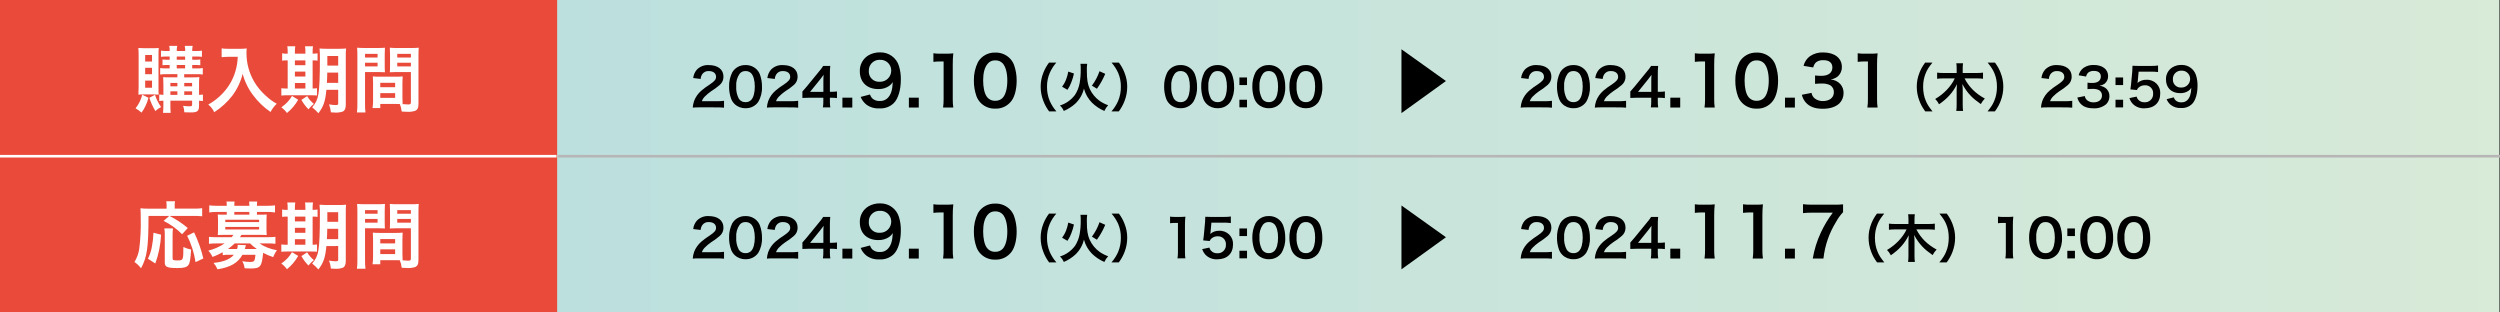 <svg viewBox="0 0 960.25 120" xmlns="http://www.w3.org/2000/svg" xmlns:xlink="http://www.w3.org/1999/xlink"><rect x="0" y="0" width="960.25" height="120" fill="#333333" stroke="none"/><linearGradient id="a" gradientTransform="matrix(960 0 0 120 -201390 -628)" gradientUnits="userSpaceOnUse" x1="210.004" x2="210.782" y1="5.733" y2="5.733"><stop offset="0" stop-color="#bce0de"/><stop offset="1" stop-color="#d8ead8"/></linearGradient><path d="m0 0h960v120h-960z" fill="url(#a)"/><path d="m0 0h214v60h-214z" fill="#e94a3a"/><path d="m0 60h214v60h-214z" fill="#e94a3a"/><path d="m68.136 28.484v1.232h-2.828c-1.26 0-1.932-.028-2.632-.084.056.812.084 1.428.084 2.576v4.228c-.536-.011-1.07-.058-1.6-.14v2.52c.526-.106 1.063-.153 1.6-.14v1.232c.026 1.15-.021 2.3-.14 3.444h2.94c-.098-1.145-.135-2.295-.112-3.444v-1.232h8.344v1.512c0 .532-.224.644-1.148.644-.778-.012-1.555-.078-2.324-.2.298.799.46 1.643.48 2.496 1.064.056 1.708.056 2.52.056 2.52 0 3.136-.5 3.136-2.6v-1.9c.497 0 .993.037 1.484.112v-2.496c-.49.088-.986.135-1.484.14v-4.48c-.004-.785.034-1.57.112-2.352-.864.087-1.732.124-2.6.112h-3.22v-1.232h4.872c.759-.026 1.518.021 2.268.14v-2.492c-.74.124-1.491.17-2.24.14h-1.82v-1.316h1.148c.655-.013 1.311.024 1.96.112v-2.24c-.629.089-1.265.126-1.9.112h-1.2v-1.232h1.708c.674-.01 1.347.027 2.016.112v-2.38c-.675.118-1.36.165-2.044.14h-1.68c-.015-.657.041-1.315.168-1.96h-3.052c.162.64.219 1.302.168 1.96h-3.22c-.042-.658.015-1.319.168-1.96h-3.068c.153.641.21 1.302.168 1.96h-1.176c-.721.022-1.443-.025-2.156-.14v2.38c.687-.086 1.38-.124 2.072-.112h1.26v1.232h-.784c-.655.015-1.311-.022-1.96-.112v2.24c.649-.089 1.305-.126 1.96-.112h.784v1.316h-1.344c-.769.021-1.539-.025-2.3-.14v2.492c.761-.113 1.531-.159 2.3-.14zm0 7.952h-2.688v-1.344h2.688zm2.632 0v-1.344h3.024v1.344zm-2.632-3.276h-2.688v-1.316h2.688zm2.632 0v-1.316h3.024v1.316zm-2.884-11.452h3.22v1.232h-3.22zm0 3.248h3.22v1.316h-3.22zm-8.848 11.312c.645-.007 1.29.021 1.932.084-.092-.874-.12-1.754-.084-2.632v-12.768c-.015-.841.013-1.682.084-2.52-.735.066-1.474.094-2.212.084h-3.3c-1.036 0-1.68-.028-2.324-.084.085.931.122 1.865.112 2.8v12.152c0 1.008-.028 2.156-.084 2.968.66-.066 1.324-.095 1.988-.084zm-3.276-15.148h2.632v2.52h-2.632zm0 4.928h2.632v2.464h-2.632zm0 4.9h2.632v2.744h-2.632zm-1.12 5.432c-.473 1.91-1.351 3.696-2.576 5.236.833.451 1.606 1.007 2.3 1.652 1.237-1.72 2.14-3.658 2.66-5.712zm2.716 1.176c.587 1.779 1.367 3.489 2.324 5.1.657-.622 1.402-1.142 2.212-1.544-1.031-1.422-1.825-3.001-2.352-4.676zm33.964-15.736c-.062 1.917-.372 3.819-.924 5.656-.928 3.098-2.567 5.937-4.788 8.288-1.625 1.761-3.526 3.245-5.628 4.396.992.781 1.781 1.789 2.3 2.94 2.653-1.703 5-3.843 6.94-6.328 1.887-2.522 3.247-5.398 4-8.456.319 1.377.798 2.711 1.428 3.976.663 1.47 1.491 2.86 2.468 4.144 1.88 2.56 4.179 4.785 6.8 6.58.612-1.181 1.418-2.25 2.384-3.164-1.505-.826-2.898-1.843-4.144-3.024-1.763-1.549-3.274-3.363-4.48-5.376-1.979-3.359-3.015-7.189-3-11.088-.011-.589.017-1.179.084-1.764-.844.118-1.696.165-2.548.14h-4.452c-.88.021-1.76-.025-2.632-.14v3.36c1.092-.084 1.932-.14 2.688-.14zm38.58 12.68v5.24c0 .5-.2.616-1.064.616-.828-.014-1.654-.108-2.464-.28.377.99.622 2.026.728 3.08 1.372.084 1.428.084 1.764.084.94.046 1.881-.087 2.772-.392.784-.336 1.176-1.2 1.176-2.576v-18.564c-.022-1.028.015-2.056.112-3.08-1.005.094-2.015.131-3.024.112h-4.06c-1.037.016-2.075-.022-3.108-.112.124 1.209.171 2.425.14 3.64 0 7.2-.168 11.34-.56 13.748-.245 1.942-1.085 3.762-2.404 5.208.86.682 1.657 1.442 2.38 2.268 1.96-2.52 2.66-4.564 3.08-8.988zm0-6.608v3.948h-4.34c.084-1.26.112-2.3.14-3.948zm0-2.688h-4.168v-3.7h4.168zm-19.4-4.588c-.712.037-1.427-.01-2.128-.14v2.824c.705-.099 1.417-.135 2.128-.108v10.808h-.364c-.693.02-1.386-.017-2.072-.112v2.828c.714-.099 1.435-.138 2.156-.116h9.18c.785-.013 1.57.016 2.352.084v-2.8c-.555.082-1.115.12-1.676.116v-10.808c.635-.023 1.272.015 1.9.112v-2.828c-.629.095-1.264.141-1.9.14v-.476c-.022-.796.025-1.592.14-2.38h-3.052c.118.788.165 1.584.14 2.38v.476h-4.032v-.476c-.02-.796.027-1.592.14-2.38h-3.052c.113.788.16 1.584.14 2.38zm2.772 13.384v-2.128h4.028v2.128zm0-4.592v-1.9h4.028v1.9zm0-4.368v-1.848h4.028v1.848zm-1.12 11.816c-1.003 1.749-2.404 3.237-4.088 4.344.824.626 1.55 1.37 2.156 2.208 1.746-1.413 3.209-3.143 4.312-5.1zm3.612 1.512c.728 1.327 1.643 2.544 2.716 3.612.599-.786 1.306-1.483 2.1-2.072-1.048-.827-1.93-1.845-2.6-3zm38.808-6.5c0-1.092.028-1.792.084-2.52-.864.087-1.732.125-2.6.112h-6.248c-.868.012-1.736-.025-2.6-.112.056.756.084 1.54.084 2.52v6.832c.001.937-.065 1.873-.2 2.8h2.968v-1.564h5.94c.224 0 .756 0 1.568.028.377.922.622 1.893.728 2.884 1.428.084 1.54.084 1.932.084 1.065.088 2.137-.024 3.16-.332 1.008-.42 1.344-1.148 1.344-2.828v-18.34c0-1.4.028-2.1.112-3.108-.958.093-1.921.13-2.884.112h-5.376c-.953.02-1.907-.018-2.856-.112.056.868.084 1.652.084 2.6v4.284c0 1.2-.028 1.736-.084 2.548.7-.056 1.6-.084 2.576-.084h5.516v11.7c0 .56-.252.756-1.036.756-.5 0-1.512-.084-2.128-.14-.056-.728-.084-1.372-.084-2.436zm-1.988-11.168h5.236v1.4h-5.236zm0 3.388h5.236v1.428h-5.236zm-6.524 7.728h5.712v1.684h-5.712zm0 3.948h5.712v1.82h-5.712zm-5.852-8.092h5.068c.98 0 1.848.028 2.576.084-.056-.616-.084-1.26-.084-2.548v-4.284c0-1.092.028-1.708.084-2.6-.948.093-1.9.129-2.852.108h-4.96c-.963.017-1.926-.02-2.884-.112.09 1.043.128 2.089.112 3.136v18.284c.025 1.16-.032 2.32-.168 3.472h3.276c-.138-1.143-.194-2.293-.168-3.444zm0-6.972h4.816v1.4h-4.816zm0 3.388h4.816v1.428h-4.816z" fill="#fff"/><path d="m65 82.94-2.156 1.9c2.635 1.308 5.037 3.039 7.112 5.124l2.156-2.38c-2.142-1.82-4.492-3.38-7-4.648h9.268c1.094-.02 2.188.027 3.276.14v-3.108c-1.095.132-2.197.188-3.3.168h-7.256v-1.2c-.024-.545.023-1.091.14-1.624h-3.388c.106.526.153 1.063.14 1.6v1.232h-7.14c-.973.015-1.945-.033-2.912-.144.084.952.112 1.9.112 3.92.103 3.957-.094 7.916-.588 11.844-.288 1.726-.906 3.38-1.82 4.872.965.66 1.817 1.473 2.52 2.408 2.352-4.368 2.856-7.924 2.884-20.1zm-5.348 18.26c1.305-3.55 2.051-7.281 2.212-11.06l-2.912-.756c-.065 1.813-.27 3.619-.616 5.4-.282 1.595-.791 3.141-1.512 4.592zm3.472-13.468c.147.858.203 1.73.168 2.6v10.528c0 1.68.98 2.1 4.872 2.1 2.38 0 3.528-.308 4.144-1.092s.868-2.184 1.092-6.02c-1.027-.198-2.025-.528-2.968-.98 0 5.04-.028 5.152-2.24 5.152-1.68 0-1.9-.112-1.9-.868v-8.792c-.011-.879.036-1.759.14-2.632zm14.976 11.532c-.826-3.457-2.017-6.818-3.552-10.024l-2.66 1.316c1.604 3.186 2.691 6.608 3.22 10.136zm7.452-1.264c.806-.117 1.621-.164 2.436-.14h1.848c-1.536 1.768-4.036 2.748-7.812 3.112.62.745 1.129 1.574 1.512 2.464 4.928-.756 7.924-2.492 9.576-5.572h5.012c-.252 2.576-.424 2.744-2.268 2.744-.939-.016-1.876-.11-2.8-.28.482.835.788 1.759.9 2.716 1.092.056 1.624.084 2.156.084 3.948 0 4.424-.588 4.956-6.02 1.235.663 2.527 1.216 3.86 1.652.358-.945.838-1.839 1.428-2.66-1.256-.199-2.487-.537-3.668-1.008-1.064-.404-2.072-.942-3-1.6h3.024c1.029-.021 2.058.026 3.08.14v-2.66c-.924.084-1.792.14-3.164.14h-10.468c.215-.287.412-.588.588-.9h7.452c.924 0 1.6.028 2.24.056-.06-.642-.088-1.287-.084-1.932v-4c0-.784.028-1.344.084-1.96-.735.071-1.474.099-2.212.084h-1.54v-1.06h3.864c1.03-.011 2.06.055 3.08.2v-2.72c-1.05.119-2.107.176-3.164.168h-3.78v-.14c-.012-.505.026-1.01.112-1.508h-3.108c.061.502.089 1.007.084 1.512v.14h-5.776v-.14c-.013-.506.024-1.013.112-1.512h-3.132c.086.499.123 1.006.112 1.512v.14h-3.584c-1.048.008-2.095-.048-3.136-.168v2.716c1.02-.145 2.05-.211 3.08-.2h3.64v1.064h-1.232c-.738.015-1.477-.013-2.212-.084.056.644.084 1.232.084 1.96v4c0 .728-.028 1.288-.084 1.932.644-.028 1.288-.056 2.212-.056h3.78c-.195.328-.43.63-.7.9h-5.516c-1.056.006-2.112-.04-3.164-.14v2.66c1.024-.1 2.052-.147 3.08-.14h2.94c-1.916 1.277-4.038 2.215-6.272 2.772.67.717 1.218 1.538 1.624 2.432 1.35-.51 2.66-1.118 3.92-1.82v1.12zm10.5-4.508c.792.804 1.663 1.526 2.6 2.156h-4.62c.224-.868.392-1.372.42-1.484l-3.136-.112c.017.544-.068 1.087-.252 1.6h-3.524c.925-.645 1.795-1.366 2.6-2.156zm-.28-11.032h-5.772v-1.06h5.768zm-9.24 1.932h12.992v.9h-12.992zm0 2.772h12.992v.98h-12.992zm43.368 7.336v5.24c0 .5-.2.616-1.064.616-.828-.014-1.654-.108-2.464-.28.377.99.622 2.026.728 3.08 1.372.084 1.428.084 1.764.084.94.046 1.881-.087 2.772-.392.784-.336 1.176-1.2 1.176-2.576v-18.564c-.022-1.028.015-2.056.112-3.08-1.005.094-2.015.131-3.024.112h-4.06c-1.037.016-2.075-.022-3.108-.112.124 1.209.171 2.425.14 3.64 0 7.2-.168 11.34-.56 13.748-.245 1.942-1.085 3.762-2.404 5.208.86.682 1.657 1.442 2.38 2.268 1.96-2.52 2.66-4.564 3.08-8.988zm0-6.608v3.948h-4.34c.084-1.26.112-2.3.14-3.948zm0-2.688h-4.168v-3.7h4.168zm-19.4-4.588c-.712.037-1.427-.01-2.128-.14v2.824c.705-.099 1.417-.135 2.128-.108v10.808h-.364c-.693.02-1.386-.017-2.072-.112v2.828c.714-.099 1.435-.138 2.156-.116h9.18c.785-.013 1.57.016 2.352.084v-2.8c-.555.082-1.115.12-1.676.116v-10.808c.635-.023 1.272.015 1.9.112v-2.828c-.629.095-1.264.141-1.9.14v-.476c-.022-.796.025-1.592.14-2.38h-3.052c.118.788.165 1.584.14 2.38v.476h-4.032v-.476c-.02-.796.027-1.592.14-2.38h-3.052c.113.788.16 1.584.14 2.38zm2.772 13.384v-2.128h4.028v2.128zm0-4.592v-1.9h4.028v1.9zm0-4.368v-1.848h4.028v1.848zm-1.12 11.816c-1.003 1.749-2.404 3.237-4.088 4.344.824.626 1.55 1.37 2.156 2.208 1.746-1.413 3.209-3.143 4.312-5.1zm3.612 1.512c.728 1.327 1.643 2.544 2.716 3.612.599-.786 1.306-1.483 2.1-2.072-1.048-.827-1.93-1.845-2.6-3zm38.808-6.5c0-1.092.028-1.792.084-2.52-.864.087-1.732.125-2.6.112h-6.248c-.868.012-1.736-.025-2.6-.112.056.756.084 1.54.084 2.52v6.832c.001.937-.065 1.873-.2 2.8h2.968v-1.564h5.94c.224 0 .756 0 1.568.028.377.922.622 1.893.728 2.884 1.428.084 1.54.084 1.932.084 1.065.088 2.137-.024 3.16-.332 1.008-.42 1.344-1.148 1.344-2.828v-18.34c0-1.4.028-2.1.112-3.108-.958.093-1.921.13-2.884.112h-5.376c-.953.02-1.907-.018-2.856-.112.056.868.084 1.652.084 2.6v4.284c0 1.2-.028 1.736-.084 2.548.7-.056 1.6-.084 2.576-.084h5.516v11.7c0 .56-.252.756-1.036.756-.5 0-1.512-.084-2.128-.14-.056-.728-.084-1.372-.084-2.436zm-1.988-11.168h5.236v1.4h-5.236zm0 3.388h5.236v1.428h-5.236zm-6.524 7.728h5.712v1.684h-5.712zm0 3.948h5.712v1.82h-5.712zm-5.852-8.092h5.068c.98 0 1.848.028 2.576.084-.056-.616-.084-1.26-.084-2.548v-4.284c0-1.092.028-1.708.084-2.6-.948.093-1.9.129-2.852.108h-4.96c-.963.017-1.926-.02-2.884-.112.09 1.043.128 2.089.112 3.136v18.284c.025 1.16-.032 2.32-.168 3.472h3.276c-.138-1.143-.194-2.293-.168-3.444zm0-6.972h4.816v1.4h-4.816zm0 3.388h4.816v1.428h-4.816z" fill="#fff"/><path d="m593.08 99.24c1.28 0 2.08.04 3.02.12v-2.64c-.968.121-1.944.175-2.92.16h-5.6c.241-.678.631-1.293 1.14-1.8.732-.736 1.529-1.405 2.38-2 1.186-.725 2.31-1.548 3.36-2.46.933-.797 1.454-1.974 1.42-3.2 0-2.74-2.16-4.42-5.66-4.42-1.715-.113-3.391.539-4.58 1.78-.766.907-1.247 2.02-1.38 3.2l2.86.34c.044-.657.257-1.291.62-1.84.579-.815 1.544-1.263 2.54-1.18 1.7 0 2.76.84 2.76 2.2 0 1.02-.56 1.68-2.4 2.94-1.158.724-2.262 1.533-3.3 2.42-1.221 1.062-2.162 2.408-2.74 3.92-.282.828-.457 1.688-.52 2.56.857-.094 1.719-.127 2.58-.1zm11.26.32c1.914.084 3.742-.803 4.86-2.36 1.069-1.783 1.584-3.844 1.48-5.92.015-1.58-.249-3.151-.78-4.64-.288-.761-.738-1.451-1.32-2.02-1.13-1.088-2.652-1.672-4.22-1.62-2.081-.077-4.037.99-5.1 2.78-.852 1.72-1.271 3.622-1.22 5.54-.011 1.567.253 3.124.78 4.6.288.761.738 1.451 1.32 2.02 1.122 1.087 2.638 1.672 4.2 1.62zm.02-2.32c-1.022.043-1.992-.45-2.56-1.3-.771-1.463-1.124-3.11-1.02-4.76-.136-1.724.33-3.442 1.32-4.86.538-.682 1.372-1.062 2.24-1.02.812-.039 1.604.266 2.18.84.9.98 1.4 2.8 1.4 5.12 0 2.34-.5 4.2-1.4 5.14-.572.567-1.355.872-2.16.84zm17.2 2c1.28 0 2.08.04 3.02.12v-2.64c-.968.121-1.944.175-2.92.16h-5.6c.241-.678.631-1.293 1.14-1.8.732-.736 1.529-1.405 2.38-2 1.186-.725 2.31-1.548 3.36-2.46.933-.797 1.454-1.974 1.42-3.2 0-2.74-2.16-4.42-5.66-4.42-1.715-.113-3.391.539-4.58 1.78-.766.907-1.247 2.02-1.38 3.2l2.86.34c.044-.657.257-1.291.62-1.84.579-.815 1.544-1.263 2.54-1.18 1.7 0 2.76.84 2.76 2.2 0 1.02-.56 1.68-2.4 2.94-1.158.724-2.262 1.533-3.3 2.42-1.221 1.062-2.162 2.408-2.74 3.92-.282.828-.457 1.688-.52 2.56.857-.094 1.719-.127 2.58-.1zm17.92-6.12c-.669.098-1.344.145-2.02.14h-.7v-6.56c-.021-1.128.026-2.257.14-3.38h-2.7c-.499.772-1.054 1.508-1.66 2.2l-4.74 5.8c-.7.84-.92 1.1-1.6 1.84v2.46c.68-.06 1.32-.08 2.5-.08h5.54v1.38c.017.777-.036 1.553-.16 2.32h2.84c-.123-.753-.177-1.517-.16-2.28v-1.42h.72c.669.003 1.337.05 2 .14zm-5.22.16h-5.1l3.84-4.76c.72-.88.96-1.2 1.36-1.78-.076.798-.109 1.599-.1 2.4zm11.108 6.032v-3.8h-3.8v3.8zm13.26 0c-.157-1.12-.226-2.25-.208-3.38v-13.156c-.009-1.433.06-2.865.208-4.29-.88.105-1.766.149-2.652.13h-2.392c-.87.026-1.74-.026-2.6-.156v3.3c.889-.104 1.783-.156 2.678-.156h1.248v14.328c.019 1.13-.052 2.261-.21 3.38zm18.512 0c-.157-1.12-.226-2.25-.208-3.38v-13.156c-.009-1.433.06-2.865.208-4.29-.88.105-1.766.149-2.652.13h-2.388c-.87.026-1.74-.026-2.6-.156v3.3c.889-.104 1.783-.156 2.678-.156h1.248v14.328c.019 1.13-.05 2.261-.208 3.38zm12.272 0v-3.8h-3.8v3.8zm18.512-20.826c-1.183.117-2.373.16-3.562.13h-8.268c-1.19.013-2.38-.048-3.562-.182v3.432c1.13-.139 2.268-.199 3.406-.182h8.034c-1.772 2.359-3.297 4.894-4.55 7.566-1.501 3.196-2.559 6.581-3.146 10.062h4.108c.537-4.992 2.19-9.799 4.836-14.066.733-1.361 1.64-2.619 2.7-3.744zm65.376 20.754c-.121-.861-.174-1.73-.16-2.6v-10.12c-.007-1.102.046-2.204.16-3.3-.677.081-1.358.115-2.04.1h-1.84c-.669.02-1.338-.02-2-.12v2.54c.684-.08 1.372-.12 2.06-.12h.96v11.02c.015.87-.039 1.739-.16 2.6zm12.38.32c1.914.084 3.742-.803 4.86-2.36 1.069-1.783 1.584-3.844 1.48-5.92.015-1.58-.249-3.151-.78-4.64-.288-.761-.738-1.451-1.32-2.02-1.13-1.088-2.652-1.672-4.22-1.62-2.081-.077-4.037.99-5.1 2.78-.852 1.72-1.271 3.622-1.22 5.54-.011 1.567.253 3.124.78 4.6.288.761.738 1.451 1.32 2.02 1.121 1.086 2.636 1.671 4.196 1.62zm.02-2.32c-1.022.043-1.992-.45-2.56-1.3-.771-1.463-1.124-3.11-1.02-4.76-.136-1.724.33-3.442 1.32-4.86.538-.682 1.372-1.062 2.24-1.02.812-.039 1.604.266 2.18.84.9.98 1.4 2.8 1.4 5.12 0 2.34-.5 4.2-1.4 5.14-.572.567-1.355.872-2.16.84zm8.36-9.48v2.92h2.92v-2.92zm0 8.56v2.92h2.92v-2.92zm11.256 3.24c1.914.084 3.742-.803 4.86-2.36 1.069-1.783 1.584-3.844 1.48-5.92.015-1.58-.249-3.151-.78-4.64-.288-.761-.738-1.451-1.32-2.02-1.13-1.088-2.652-1.672-4.22-1.62-2.081-.077-4.037.99-5.1 2.78-.852 1.72-1.271 3.622-1.22 5.54-.011 1.567.253 3.124.78 4.6.288.761.738 1.451 1.32 2.02 1.122 1.087 2.638 1.672 4.2 1.62zm.02-2.32c-1.022.043-1.992-.45-2.56-1.3-.771-1.463-1.124-3.11-1.02-4.76-.136-1.724.33-3.442 1.32-4.86.538-.682 1.372-1.062 2.24-1.02.812-.039 1.604.266 2.18.84.9.98 1.4 2.8 1.4 5.12 0 2.34-.5 4.2-1.4 5.14-.572.567-1.355.872-2.16.84zm14.22 2.32c1.914.084 3.742-.803 4.86-2.36 1.069-1.783 1.584-3.844 1.48-5.92.015-1.58-.249-3.151-.78-4.64-.288-.761-.738-1.451-1.32-2.02-1.13-1.088-2.652-1.672-4.22-1.62-2.081-.077-4.037.99-5.1 2.78-.852 1.72-1.271 3.622-1.22 5.54-.011 1.567.253 3.124.78 4.6.288.761.738 1.451 1.32 2.02 1.122 1.087 2.638 1.672 4.2 1.62zm.02-2.32c-1.022.043-1.992-.45-2.56-1.3-.769-1.463-1.121-3.11-1.016-4.76-.136-1.724.33-3.442 1.32-4.86.538-.682 1.372-1.062 2.24-1.02.812-.039 1.604.266 2.18.84.9.98 1.4 2.8 1.4 5.12 0 2.34-.5 4.2-1.4 5.14-.573.568-1.357.873-2.164.84zm-98.617 3.54c-1.12-1.601-1.62-2.48-2.181-3.94-.72-1.841-1.06-3.602-1.06-5.521 0-1.881.32-3.541 1.021-5.341.58-1.461 1.06-2.341 2.2-3.941h2.801c-1.4 1.761-1.98 2.661-2.541 3.981-.7 1.64-1.04 3.341-1.04 5.301 0 2.021.34 3.821 1.061 5.481.56 1.32 1.12 2.2 2.54 3.98zm15.119-12.663c1.721 3.321 4.181 5.781 7.782 7.742-.761.82-.94 1.061-1.541 2.12-1.8-1.26-2.881-2.16-3.86-3.181-1.341-1.4-2.241-2.681-3.241-4.541.101.9.141 1.641.141 2.261v5.602c0 .96.04 1.76.14 2.48h-2.601c.1-.761.14-1.521.14-2.501v-5.561c0-.501.04-1.4.101-2.181-1.5 3.08-3.641 5.48-6.861 7.701-.48-.9-.881-1.46-1.48-2.04 3.32-1.921 6.102-4.841 7.521-7.902h-4.381c-.9 0-1.641.04-2.4.141v-2.36c.76.1 1.44.14 2.4.14h5.101v-1.88c0-.78-.04-1.301-.14-1.86h2.601c-.1.56-.14 1.08-.14 1.84v1.9h5.381c1.021 0 1.761-.04 2.421-.14v2.36c-.74-.101-1.561-.141-2.421-.141h-4.661zm8.838 12.663c1.42-1.78 1.98-2.66 2.54-3.98.721-1.66 1.061-3.441 1.061-5.481 0-2-.32-3.661-1.021-5.301-.58-1.32-1.16-2.221-2.561-3.981h2.821c1.12 1.581 1.6 2.461 2.18 3.941.7 1.82 1.021 3.44 1.021 5.341 0 1.94-.34 3.681-1.04 5.521-.58 1.46-1.061 2.34-2.181 3.94z"/><path d="m275.08 99.24c1.28 0 2.08.04 3.02.12v-2.64c-.968.121-1.944.175-2.92.16h-5.6c.241-.678.631-1.293 1.14-1.8.732-.736 1.529-1.405 2.38-2 1.186-.725 2.31-1.548 3.36-2.46.933-.797 1.454-1.974 1.42-3.2 0-2.74-2.16-4.42-5.66-4.42-1.715-.113-3.391.539-4.58 1.78-.766.907-1.247 2.02-1.38 3.2l2.86.34c.044-.657.257-1.291.62-1.84.579-.815 1.544-1.263 2.54-1.18 1.7 0 2.76.84 2.76 2.2 0 1.02-.56 1.68-2.4 2.94-1.158.724-2.262 1.533-3.3 2.42-1.221 1.062-2.162 2.408-2.74 3.92-.282.828-.457 1.688-.52 2.56.857-.094 1.719-.127 2.58-.1zm11.26.32c1.914.084 3.742-.803 4.86-2.36 1.069-1.783 1.584-3.844 1.48-5.92.015-1.58-.249-3.151-.78-4.64-.288-.761-.738-1.451-1.32-2.02-1.13-1.088-2.652-1.672-4.22-1.62-2.081-.077-4.037.99-5.1 2.78-.852 1.72-1.271 3.622-1.22 5.54-.011 1.567.253 3.124.78 4.6.288.761.738 1.451 1.32 2.02 1.122 1.087 2.638 1.672 4.2 1.62zm.02-2.32c-1.022.043-1.992-.45-2.56-1.3-.771-1.463-1.124-3.11-1.02-4.76-.136-1.724.33-3.442 1.32-4.86.538-.682 1.372-1.062 2.24-1.02.812-.039 1.604.266 2.18.84.9.98 1.4 2.8 1.4 5.12 0 2.34-.5 4.2-1.4 5.14-.572.567-1.355.872-2.16.84zm17.2 2c1.28 0 2.08.04 3.02.12v-2.64c-.968.121-1.944.175-2.92.16h-5.6c.241-.678.631-1.293 1.14-1.8.732-.736 1.529-1.405 2.38-2 1.186-.725 2.31-1.548 3.36-2.46.933-.797 1.454-1.974 1.42-3.2 0-2.74-2.16-4.42-5.66-4.42-1.715-.113-3.391.539-4.58 1.78-.766.907-1.247 2.02-1.38 3.2l2.86.34c.044-.657.257-1.291.62-1.84.579-.815 1.544-1.263 2.54-1.18 1.7 0 2.76.84 2.76 2.2 0 1.02-.56 1.68-2.4 2.94-1.158.724-2.262 1.533-3.3 2.42-1.221 1.062-2.162 2.408-2.74 3.92-.282.828-.457 1.688-.52 2.56.857-.094 1.719-.127 2.58-.1zm17.92-6.12c-.669.098-1.344.145-2.02.14h-.7v-6.56c-.021-1.128.026-2.257.14-3.38h-2.7c-.499.772-1.054 1.508-1.66 2.2l-4.74 5.8c-.7.84-.92 1.1-1.6 1.84v2.46c.68-.06 1.32-.08 2.5-.08h5.54v1.38c.017.777-.036 1.553-.16 2.32h2.84c-.123-.753-.177-1.517-.16-2.28v-1.42h.72c.669.003 1.337.05 2 .14zm-5.22.16h-5.1l3.84-4.76c.72-.88.96-1.2 1.36-1.78-.076.798-.109 1.599-.1 2.4zm11.108 6.032v-3.8h-3.8v3.8zm3.2-4.082c.462 1.123 1.194 2.115 2.132 2.886 1.437 1.088 3.217 1.623 5.016 1.508 2.043.159 4.057-.559 5.538-1.976 1.716-1.664 2.756-5.1 2.756-9.022.045-1.823-.21-3.641-.754-5.382-.992-3.098-3.898-5.179-7.15-5.122-1.594-.053-3.171.343-4.55 1.144-2.127 1.288-3.389 3.626-3.3 6.11 0 4.186 2.756 6.838 7.072 6.838 1.496.056 2.97-.364 4.212-1.2.554-.397 1.023-.901 1.378-1.482-.13 3.068-.728 4.94-2.028 6.188-.79.748-1.854 1.136-2.94 1.07-1.102.083-2.188-.305-2.99-1.066-.358-.421-.631-.906-.806-1.43zm7.28-5.824c-2.14.144-3.991-1.473-4.136-3.613-.012-.182-.012-.365.002-.547-.106-2.248 1.63-4.157 3.878-4.263.12-.006.24-.006.36 0 2.259-.149 4.212 1.563 4.36 3.822.008.121.011.243.008.364-.011 2.355-1.93 4.255-4.285 4.243-.063 0-.126-.002-.189-.005h.002zm15.052 9.906v-3.8h-3.8v3.8zm13.26 0c-.157-1.12-.226-2.25-.208-3.38v-13.156c-.009-1.433.06-2.865.208-4.29-.88.105-1.766.149-2.652.13h-2.392c-.87.026-1.74-.026-2.6-.156v3.3c.889-.104 1.783-.156 2.678-.156h1.248v14.328c.019 1.13-.05 2.261-.208 3.38zm16.094.416c2.489.109 4.865-1.045 6.318-3.068 1.222-1.69 1.924-4.5 1.924-7.7.019-2.055-.324-4.097-1.014-6.032-.374-.99-.96-1.886-1.716-2.626-1.47-1.412-3.449-2.17-5.486-2.102-2.705-.1-5.248 1.286-6.63 3.614-1.107 2.235-1.652 4.707-1.586 7.2-.015 2.039.328 4.066 1.014 5.986.374.99.96 1.886 1.716 2.626 1.46 1.412 3.43 2.17 5.46 2.102zm.026-3.016c-1.328.056-2.59-.584-3.328-1.69-.832-1.2-1.326-3.458-1.326-6.188 0-2.834.572-4.966 1.716-6.318.7-.886 1.784-1.38 2.912-1.326 1.056-.051 2.085.345 2.834 1.092 1.17 1.274 1.82 3.64 1.82 6.656 0 3.042-.65 5.46-1.82 6.682-.744.738-1.761 1.133-2.808 1.092zm23.476 4.068c-1.047-1.188-1.903-2.53-2.54-3.98-.73-1.733-1.091-3.6-1.06-5.48-.025-1.82.33-3.625 1.04-5.3.64-1.448 1.496-2.79 2.54-3.98h-2.8c-.914 1.204-1.655 2.53-2.2 3.94-.682 1.697-1.028 3.511-1.02 5.34-.005 1.891.355 3.765 1.06 5.52.538 1.409 1.271 2.736 2.18 3.94zm4.244-8.28c.636-.915 1.147-1.91 1.52-2.96.42-1.07.748-2.174.98-3.3l-2.18-.74c-.172 1.025-.447 2.03-.82 3-.38 1.005-.905 1.948-1.56 2.8zm11.32-.42c1.283-1.777 2.357-3.697 3.2-5.72l-2.2-1c-.679 1.987-1.664 3.857-2.92 5.54zm-6.32-9.58c.091.696.124 1.398.1 2.1.032 1.762-.102 3.523-.4 5.26-.283 1.623-.889 3.174-1.78 4.56-1.445 1.952-3.478 3.39-5.8 4.1.641.584 1.146 1.3 1.48 2.1 1.604-.678 3.084-1.618 4.38-2.78 1.666-1.561 2.834-3.578 3.36-5.8.532 2.009 1.572 3.848 3.02 5.34 1.388 1.375 3.023 2.474 4.82 3.24.368-.805.861-1.548 1.46-2.2-1.126-.391-2.195-.929-3.18-1.6-1.689-1.189-3.035-2.804-3.9-4.68-.8-1.78-1.1-3.62-1.1-6.82-.047-.942-.007-1.886.12-2.82zm14.74 18.28c.901-1.209 1.634-2.534 2.18-3.94.691-1.758 1.044-3.631 1.04-5.52.008-1.829-.338-3.643-1.02-5.34-.537-1.41-1.271-2.736-2.18-3.94h-2.82c1.042 1.195 1.904 2.536 2.56 3.98.707 1.676 1.055 3.481 1.02 5.3.033 1.881-.328 3.747-1.06 5.48-.637 1.45-1.493 2.792-2.54 3.98zm25.56-1.54c-.121-.861-.174-1.73-.16-2.6v-10.12c-.007-1.102.046-2.204.16-3.3-.677.081-1.358.115-2.04.1h-1.84c-.669.02-1.338-.02-2-.12v2.54c.684-.08 1.372-.12 2.06-.12h.96v11.02c.015.87-.039 1.739-.16 2.6zm6.46-3.56c.258.809.688 1.552 1.26 2.18 1.193 1.215 2.857 1.85 4.556 1.74 3.72 0 6.02-2.18 6.02-5.7.084-1.398-.433-2.766-1.42-3.76-1.029-1.03-2.446-1.575-3.9-1.5-1.254-.044-2.477.392-3.42 1.22.06-.4.1-.68.12-.84l.32-3.5h4.704c.923-.013 1.845.04 2.76.16v-2.52c-.92.138-1.85.192-2.78.16h-4.92c-1.06 0-1.52-.02-2.12-.06-.02 1-.06 1.68-.08 2.04l-.46 4.96c-.04.56-.06.66-.26 2.08l2.5.24c.125-.344.331-.652.6-.9.675-.618 1.565-.948 2.48-.92 1.644-.093 3.052 1.165 3.145 2.809.008.137.006.274-.005.411.114 1.708-1.179 3.185-2.888 3.299-.131.009-.262.009-.392 0-.933.058-1.841-.319-2.46-1.02-.291-.333-.496-.731-.6-1.16l-2.76.58zm14.3-7.92v2.92h2.92v-2.92zm0 8.56v2.92h2.92v-2.92zm11.256 3.24c1.914.084 3.742-.803 4.86-2.36 1.069-1.783 1.584-3.844 1.48-5.92.015-1.58-.249-3.151-.78-4.64-.288-.761-.738-1.451-1.32-2.02-1.13-1.088-2.652-1.672-4.22-1.62-2.081-.077-4.037.99-5.1 2.78-.852 1.72-1.271 3.622-1.22 5.54-.011 1.567.253 3.124.78 4.6.288.761.738 1.451 1.32 2.02 1.122 1.087 2.638 1.672 4.2 1.62zm.02-2.32c-1.022.043-1.992-.45-2.56-1.3-.771-1.463-1.124-3.11-1.02-4.76-.136-1.724.33-3.442 1.32-4.86.538-.682 1.372-1.062 2.24-1.02.812-.039 1.604.266 2.18.84.9.98 1.4 2.8 1.4 5.12 0 2.34-.5 4.2-1.4 5.14-.572.567-1.355.872-2.16.84zm14.22 2.32c1.914.084 3.742-.803 4.86-2.36 1.069-1.783 1.584-3.844 1.48-5.92.015-1.58-.249-3.151-.78-4.64-.288-.761-.738-1.451-1.32-2.02-1.13-1.088-2.652-1.672-4.22-1.62-2.081-.077-4.037.99-5.1 2.78-.852 1.72-1.271 3.622-1.22 5.54-.011 1.567.253 3.124.78 4.6.288.761.738 1.451 1.32 2.02 1.122 1.087 2.638 1.672 4.2 1.62zm.02-2.32c-1.022.043-1.992-.45-2.56-1.3-.769-1.463-1.121-3.11-1.016-4.76-.136-1.724.33-3.442 1.32-4.86.538-.682 1.372-1.062 2.24-1.02.812-.039 1.604.266 2.18.84.9.98 1.4 2.8 1.4 5.12 0 2.34-.5 4.2-1.4 5.14-.573.568-1.357.873-2.164.84z"/><path d="m538.3 18.926v24.518l17.086-12.324z"/><path d="m538.3 78.926v24.518l17.086-12.324z"/><path d="m593.08 41.24c1.28 0 2.08.04 3.02.12v-2.64c-.968.121-1.944.175-2.92.16h-5.6c.241-.678.631-1.293 1.14-1.8.732-.736 1.529-1.405 2.38-2 1.186-.725 2.31-1.548 3.36-2.46.933-.797 1.454-1.974 1.42-3.2 0-2.74-2.16-4.42-5.66-4.42-1.715-.113-3.391.539-4.58 1.78-.766.907-1.247 2.02-1.38 3.2l2.86.34c.044-.657.257-1.291.62-1.84.579-.815 1.544-1.263 2.54-1.18 1.7 0 2.76.84 2.76 2.2 0 1.02-.56 1.68-2.4 2.94-1.158.724-2.262 1.533-3.3 2.42-1.221 1.062-2.162 2.408-2.74 3.92-.282.828-.457 1.688-.52 2.56.857-.094 1.719-.127 2.58-.1zm11.26.32c1.914.084 3.742-.803 4.86-2.36 1.069-1.783 1.584-3.844 1.48-5.92.015-1.58-.249-3.151-.78-4.64-.288-.761-.738-1.451-1.32-2.02-1.13-1.088-2.652-1.672-4.22-1.62-2.081-.077-4.037.99-5.1 2.78-.852 1.72-1.271 3.622-1.22 5.54-.011 1.567.253 3.124.78 4.6.288.761.738 1.451 1.32 2.02 1.122 1.087 2.638 1.672 4.2 1.62zm.02-2.32c-1.022.043-1.992-.45-2.56-1.3-.771-1.463-1.124-3.11-1.02-4.76-.136-1.724.33-3.442 1.32-4.86.538-.682 1.372-1.062 2.24-1.02.812-.039 1.604.266 2.18.84.9.98 1.4 2.8 1.4 5.12 0 2.34-.5 4.2-1.4 5.14-.572.567-1.355.872-2.16.84zm17.2 2c1.28 0 2.08.04 3.02.12v-2.64c-.968.121-1.944.175-2.92.16h-5.6c.241-.678.631-1.293 1.14-1.8.732-.736 1.529-1.405 2.38-2 1.186-.725 2.31-1.548 3.36-2.46.933-.797 1.454-1.974 1.42-3.2 0-2.74-2.16-4.42-5.66-4.42-1.715-.113-3.391.539-4.58 1.78-.766.907-1.247 2.02-1.38 3.2l2.86.34c.044-.657.257-1.291.62-1.84.579-.815 1.544-1.263 2.54-1.18 1.7 0 2.76.84 2.76 2.2 0 1.02-.56 1.68-2.4 2.94-1.158.724-2.262 1.533-3.3 2.42-1.221 1.062-2.162 2.408-2.74 3.92-.282.828-.457 1.688-.52 2.56.857-.094 1.719-.127 2.58-.1zm17.92-6.12c-.669.098-1.344.145-2.02.14h-.7v-6.56c-.021-1.128.026-2.257.14-3.38h-2.7c-.499.772-1.054 1.508-1.66 2.2l-4.74 5.8c-.7.84-.92 1.1-1.6 1.84v2.46c.68-.06 1.32-.08 2.5-.08h5.54v1.38c.017.777-.036 1.553-.16 2.32h2.84c-.123-.753-.177-1.517-.16-2.28v-1.42h.72c.669.003 1.337.05 2 .14zm-5.22.16h-5.1l3.84-4.76c.72-.88.96-1.2 1.36-1.78-.076.798-.109 1.599-.1 2.4zm11.108 6.032v-3.8h-3.8v3.8zm13.26 0c-.157-1.12-.226-2.25-.208-3.38v-13.156c-.009-1.433.06-2.865.208-4.29-.88.105-1.766.149-2.652.13h-2.392c-.87.026-1.74-.026-2.6-.156v3.3c.889-.104 1.783-.156 2.678-.156h1.248v14.328c.019 1.13-.052 2.261-.21 3.38zm16.094.416c2.489.109 4.865-1.045 6.318-3.068 1.222-1.69 1.924-4.5 1.924-7.7.019-2.055-.324-4.097-1.014-6.032-.374-.99-.96-1.886-1.716-2.626-1.47-1.412-3.449-2.17-5.486-2.102-2.705-.1-5.248 1.286-6.63 3.614-1.107 2.235-1.652 4.707-1.586 7.2-.015 2.039.328 4.066 1.014 5.986.374.99.96 1.886 1.716 2.626 1.46 1.412 3.43 2.17 5.46 2.102zm.026-3.016c-1.328.056-2.59-.584-3.328-1.69-.832-1.2-1.326-3.458-1.326-6.188 0-2.834.572-4.966 1.716-6.318.7-.886 1.784-1.38 2.912-1.326 1.056-.051 2.085.345 2.834 1.092 1.17 1.274 1.82 3.64 1.82 6.656 0 3.042-.65 5.46-1.82 6.682-.744.738-1.761 1.133-2.808 1.092zm14.664 2.6v-3.8h-3.8v3.8zm2.678-4.912c.245 1.073.744 2.072 1.456 2.912 1.482 1.688 3.562 2.468 6.604 2.468 2.782 0 4.966-.728 6.4-2.106.991-1.018 1.55-2.38 1.56-3.8.073-1.314-.376-2.603-1.248-3.588-.966-1.041-2.299-1.666-3.718-1.742.903-.154 1.763-.5 2.522-1.014 1.164-.923 1.828-2.337 1.794-3.822 0-3.38-2.808-5.564-7.15-5.564-1.809-.083-3.597.419-5.1 1.43-1.239.906-2.115 2.225-2.47 3.718l3.718.624c.152-.762.533-1.46 1.092-2 .822-.591 1.824-.876 2.834-.806 2.21 0 3.432 1.014 3.432 2.808 0 2-1.534 3.2-4.134 3.2-.843.016-1.685-.027-2.522-.13v3.224c.924-.102 1.853-.145 2.782-.13 1.031-.024 2.054.19 2.99.624.949.575 1.507 1.622 1.456 2.73 0 2.054-1.638 3.38-4.212 3.38-1.135.035-2.246-.324-3.146-1.016-.661-.532-1.097-1.293-1.222-2.132zm29.094 4.912c-.157-1.12-.226-2.25-.208-3.38v-13.156c-.009-1.433.06-2.865.208-4.29-.88.105-1.766.149-2.652.13h-2.392c-.87.026-1.74-.026-2.6-.156v3.3c.889-.104 1.783-.156 2.678-.156h1.248v14.328c.019 1.13-.05 2.261-.208 3.38zm71.744-.072c1.28 0 2.08.04 3.02.12v-2.64c-.968.121-1.944.175-2.92.16h-5.6c.241-.678.631-1.293 1.14-1.8.732-.736 1.529-1.405 2.38-2 1.186-.725 2.31-1.548 3.36-2.46.933-.797 1.454-1.974 1.42-3.2 0-2.74-2.16-4.42-5.66-4.42-1.715-.113-3.391.539-4.58 1.78-.766.907-1.247 2.02-1.38 3.2l2.86.34c.044-.657.257-1.291.62-1.84.579-.815 1.544-1.263 2.54-1.18 1.7 0 2.76.84 2.76 2.2 0 1.02-.56 1.68-2.4 2.94-1.158.724-2.262 1.533-3.3 2.42-1.221 1.062-2.162 2.408-2.74 3.92-.282.828-.457 1.688-.52 2.56.857-.094 1.719-.127 2.58-.1zm4.98-3.78c.188.826.572 1.594 1.12 2.24 1.14 1.3 2.74 1.9 5.08 1.9 1.788.119 3.552-.462 4.92-1.62.761-.782 1.191-1.828 1.2-2.92.056-1.011-.289-2.002-.96-2.76-.743-.801-1.769-1.282-2.86-1.34.695-.119 1.356-.384 1.94-.78.895-.71 1.406-1.798 1.38-2.94 0-2.6-2.16-4.28-5.5-4.28-1.391-.063-2.765.323-3.92 1.1-.953.697-1.627 1.711-1.9 2.86l2.86.48c.117-.587.41-1.124.84-1.54.632-.455 1.403-.674 2.18-.62 1.7 0 2.64.78 2.64 2.16 0 1.54-1.18 2.46-3.18 2.46-.648.013-1.297-.021-1.94-.1v2.48c.711-.078 1.425-.111 2.14-.1.793-.018 1.58.146 2.3.48.73.442 1.159 1.248 1.12 2.1 0 1.58-1.26 2.6-3.24 2.6-.873.027-1.728-.248-2.42-.78-.508-.409-.844-.995-.94-1.64zm14.66-7.7v2.92h2.92v-2.92zm0 8.56v2.92h2.92v-2.92zm5.34-.64c.258.809.688 1.552 1.26 2.18 1.194 1.216 2.859 1.852 4.56 1.74 3.72 0 6.02-2.18 6.02-5.7.084-1.398-.433-2.766-1.42-3.76-1.029-1.03-2.446-1.575-3.9-1.5-1.254-.044-2.477.392-3.42 1.22.06-.4.1-.68.12-.84l.32-3.5h4.7c.923-.013 1.845.04 2.76.16v-2.52c-.92.138-1.85.192-2.78.16h-4.92c-1.06 0-1.52-.02-2.12-.06-.02 1-.06 1.68-.08 2.04l-.46 4.96c-.04.56-.06.66-.26 2.08l2.5.24c.125-.344.331-.652.6-.9.675-.618 1.565-.948 2.48-.92 1.644-.093 3.052 1.165 3.145 2.809.008.137.006.274-.005.411.114 1.708-1.179 3.185-2.888 3.299-.131.009-.262.009-.392 0-.933.058-1.841-.319-2.46-1.02-.291-.333-.496-.731-.6-1.16l-2.76.58zm14.28.42c.355.864.919 1.627 1.64 2.22 1.106.837 2.476 1.249 3.86 1.16 1.572.122 3.121-.43 4.26-1.52 1.32-1.28 2.12-3.92 2.12-6.94.035-1.402-.161-2.801-.58-4.14-.763-2.383-2.998-3.984-5.5-3.94-1.226-.041-2.439.264-3.5.88-1.636.99-2.608 2.789-2.54 4.7 0 3.22 2.12 5.26 5.44 5.26 1.15.044 2.285-.278 3.24-.92.426-.305.787-.693 1.06-1.14-.1 2.36-.56 3.8-1.56 4.76-.608.574-1.426.871-2.26.82-.848.063-1.683-.234-2.3-.82-.275-.324-.486-.697-.62-1.1zm5.6-4.48c-1.646.111-3.07-1.133-3.181-2.779-.009-.14-.009-.281 0-.421-.082-1.729 1.254-3.198 2.984-3.279.092-.004.184-.005.276 0 1.741-.112 3.242 1.208 3.354 2.949.006.09.008.181.006.271-.009 1.811-1.485 3.273-3.296 3.264-.048 0-.096-.002-.144-.004zm-98.317 9.16c-1.12-1.601-1.62-2.48-2.181-3.94-.72-1.841-1.06-3.602-1.06-5.521 0-1.881.32-3.541 1.021-5.341.58-1.461 1.06-2.341 2.2-3.941h2.801c-1.4 1.761-1.98 2.661-2.541 3.981-.7 1.64-1.04 3.341-1.04 5.301 0 2.021.34 3.821 1.061 5.481.56 1.32 1.12 2.2 2.54 3.98zm15.119-12.663c1.721 3.321 4.181 5.781 7.782 7.742-.761.82-.94 1.061-1.541 2.12-1.8-1.26-2.881-2.16-3.86-3.181-1.341-1.4-2.241-2.681-3.241-4.541.101.9.141 1.641.141 2.261v5.602c0 .96.04 1.76.14 2.48h-2.601c.1-.761.14-1.521.14-2.501v-5.561c0-.501.04-1.4.101-2.181-1.5 3.08-3.641 5.48-6.861 7.701-.48-.9-.881-1.46-1.48-2.04 3.32-1.921 6.102-4.841 7.521-7.902h-4.381c-.9 0-1.641.04-2.4.141v-2.36c.76.1 1.44.14 2.4.14h5.101v-1.88c0-.78-.04-1.301-.14-1.86h2.601c-.1.56-.14 1.08-.14 1.84v1.9h5.381c1.021 0 1.761-.04 2.421-.14v2.36c-.74-.101-1.561-.141-2.421-.141h-4.661zm8.838 12.663c1.42-1.78 1.98-2.66 2.54-3.98.721-1.66 1.061-3.441 1.061-5.481 0-2-.32-3.661-1.021-5.301-.58-1.32-1.16-2.221-2.561-3.981h2.821c1.12 1.581 1.6 2.461 2.18 3.941.7 1.82 1.021 3.44 1.021 5.341 0 1.94-.34 3.681-1.04 5.521-.58 1.46-1.061 2.34-2.181 3.94z"/><path d="m275.08 41.24c1.28 0 2.08.04 3.02.12v-2.64c-.968.121-1.944.175-2.92.16h-5.6c.241-.678.631-1.293 1.14-1.8.732-.736 1.529-1.405 2.38-2 1.186-.725 2.31-1.548 3.36-2.46.933-.797 1.454-1.974 1.42-3.2 0-2.74-2.16-4.42-5.66-4.42-1.715-.113-3.391.539-4.58 1.78-.766.907-1.247 2.02-1.38 3.2l2.86.34c.044-.657.257-1.291.62-1.84.579-.815 1.544-1.263 2.54-1.18 1.7 0 2.76.84 2.76 2.2 0 1.02-.56 1.68-2.4 2.94-1.158.724-2.262 1.533-3.3 2.42-1.221 1.062-2.162 2.408-2.74 3.92-.282.828-.457 1.688-.52 2.56.857-.094 1.719-.127 2.58-.1zm11.26.32c1.914.084 3.742-.803 4.86-2.36 1.069-1.783 1.584-3.844 1.48-5.92.015-1.58-.249-3.151-.78-4.64-.288-.761-.738-1.451-1.32-2.02-1.13-1.088-2.652-1.672-4.22-1.62-2.081-.077-4.037.99-5.1 2.78-.852 1.72-1.271 3.622-1.22 5.54-.011 1.567.253 3.124.78 4.6.288.761.738 1.451 1.32 2.02 1.122 1.087 2.638 1.672 4.2 1.62zm.02-2.32c-1.022.043-1.992-.45-2.56-1.3-.771-1.463-1.124-3.11-1.02-4.76-.136-1.724.33-3.442 1.32-4.86.538-.682 1.372-1.062 2.24-1.02.812-.039 1.604.266 2.18.84.9.98 1.4 2.8 1.4 5.12 0 2.34-.5 4.2-1.4 5.14-.572.567-1.355.872-2.16.84zm17.2 2c1.28 0 2.08.04 3.02.12v-2.64c-.968.121-1.944.175-2.92.16h-5.6c.241-.678.631-1.293 1.14-1.8.732-.736 1.529-1.405 2.38-2 1.186-.725 2.31-1.548 3.36-2.46.933-.797 1.454-1.974 1.42-3.2 0-2.74-2.16-4.42-5.66-4.42-1.715-.113-3.391.539-4.58 1.78-.766.907-1.247 2.02-1.38 3.2l2.86.34c.044-.657.257-1.291.62-1.84.579-.815 1.544-1.263 2.54-1.18 1.7 0 2.76.84 2.76 2.2 0 1.02-.56 1.68-2.4 2.94-1.158.724-2.262 1.533-3.3 2.42-1.221 1.062-2.162 2.408-2.74 3.92-.282.828-.457 1.688-.52 2.56.857-.094 1.719-.127 2.58-.1zm17.92-6.12c-.669.098-1.344.145-2.02.14h-.7v-6.56c-.021-1.128.026-2.257.14-3.38h-2.7c-.499.772-1.054 1.508-1.66 2.2l-4.74 5.8c-.7.84-.92 1.1-1.6 1.84v2.46c.68-.06 1.32-.08 2.5-.08h5.54v1.38c.017.777-.036 1.553-.16 2.32h2.84c-.123-.753-.177-1.517-.16-2.28v-1.42h.72c.669.003 1.337.05 2 .14zm-5.22.16h-5.1l3.84-4.76c.72-.88.96-1.2 1.36-1.78-.076.798-.109 1.599-.1 2.4zm11.108 6.032v-3.8h-3.8v3.8zm3.2-4.082c.462 1.123 1.194 2.115 2.132 2.886 1.437 1.088 3.217 1.623 5.016 1.508 2.043.159 4.057-.559 5.538-1.976 1.716-1.664 2.756-5.1 2.756-9.022.045-1.823-.21-3.641-.754-5.382-.992-3.098-3.898-5.179-7.15-5.122-1.594-.053-3.171.343-4.55 1.144-2.127 1.288-3.389 3.626-3.3 6.11 0 4.186 2.756 6.838 7.072 6.838 1.496.056 2.97-.364 4.212-1.2.554-.397 1.023-.901 1.378-1.482-.13 3.068-.728 4.94-2.028 6.188-.79.748-1.854 1.136-2.94 1.07-1.102.083-2.188-.305-2.99-1.066-.358-.421-.631-.906-.806-1.43zm7.28-5.824c-2.14.144-3.991-1.473-4.136-3.613-.012-.182-.012-.365.002-.547-.106-2.248 1.63-4.157 3.878-4.263.12-.006.24-.006.36 0 2.259-.149 4.212 1.563 4.36 3.822.008.121.011.243.008.364-.011 2.355-1.93 4.255-4.285 4.243-.063 0-.126-.002-.189-.005h.002zm15.052 9.906v-3.8h-3.8v3.8zm13.26 0c-.157-1.12-.226-2.25-.208-3.38v-13.156c-.009-1.433.06-2.865.208-4.29-.88.105-1.766.149-2.652.13h-2.392c-.87.026-1.74-.026-2.6-.156v3.3c.889-.104 1.783-.156 2.678-.156h1.248v14.328c.019 1.13-.05 2.261-.208 3.38zm16.094.416c2.489.109 4.865-1.045 6.318-3.068 1.222-1.69 1.924-4.5 1.924-7.7.019-2.055-.324-4.097-1.014-6.032-.374-.99-.96-1.886-1.716-2.626-1.47-1.412-3.449-2.17-5.486-2.102-2.705-.1-5.248 1.286-6.63 3.614-1.107 2.235-1.652 4.707-1.586 7.2-.015 2.039.328 4.066 1.014 5.986.374.99.96 1.886 1.716 2.626 1.46 1.412 3.43 2.17 5.46 2.102zm.026-3.016c-1.328.056-2.59-.584-3.328-1.69-.832-1.2-1.326-3.458-1.326-6.188 0-2.834.572-4.966 1.716-6.318.7-.886 1.784-1.38 2.912-1.326 1.056-.051 2.085.345 2.834 1.092 1.17 1.274 1.82 3.64 1.82 6.656 0 3.042-.65 5.46-1.82 6.682-.744.738-1.761 1.133-2.808 1.092zm23.476 4.068c-1.047-1.188-1.903-2.53-2.54-3.98-.73-1.733-1.091-3.6-1.06-5.48-.025-1.82.33-3.625 1.04-5.3.64-1.448 1.496-2.79 2.54-3.98h-2.8c-.914 1.204-1.655 2.53-2.2 3.94-.682 1.697-1.028 3.511-1.02 5.34-.005 1.891.355 3.765 1.06 5.52.538 1.409 1.271 2.736 2.18 3.94zm4.244-8.28c.636-.915 1.147-1.91 1.52-2.96.42-1.07.748-2.174.98-3.3l-2.18-.74c-.172 1.025-.447 2.03-.82 3-.38 1.005-.905 1.948-1.56 2.8zm11.32-.42c1.283-1.777 2.357-3.697 3.2-5.72l-2.2-1c-.679 1.987-1.664 3.857-2.92 5.54zm-6.32-9.58c.091.696.124 1.398.1 2.1.032 1.762-.102 3.523-.4 5.26-.283 1.623-.889 3.174-1.78 4.56-1.445 1.952-3.478 3.39-5.8 4.1.641.584 1.146 1.3 1.48 2.1 1.604-.678 3.084-1.618 4.38-2.78 1.666-1.561 2.834-3.578 3.36-5.8.532 2.009 1.572 3.848 3.02 5.34 1.388 1.375 3.023 2.474 4.82 3.24.368-.805.861-1.548 1.46-2.2-1.126-.391-2.195-.929-3.18-1.6-1.689-1.189-3.035-2.804-3.9-4.68-.8-1.78-1.1-3.62-1.1-6.82-.047-.942-.007-1.886.12-2.82zm14.74 18.28c.901-1.209 1.634-2.534 2.18-3.94.691-1.758 1.044-3.631 1.04-5.52.008-1.829-.338-3.643-1.02-5.34-.537-1.41-1.271-2.736-2.18-3.94h-2.82c1.042 1.195 1.904 2.536 2.56 3.98.707 1.676 1.055 3.481 1.02 5.3.033 1.881-.328 3.747-1.06 5.48-.637 1.45-1.493 2.792-2.54 3.98zm23.7-1.22c1.914.084 3.742-.803 4.86-2.36 1.069-1.783 1.584-3.844 1.48-5.92.015-1.58-.249-3.151-.78-4.64-.288-.761-.738-1.451-1.32-2.02-1.13-1.088-2.652-1.672-4.22-1.62-2.081-.077-4.037.99-5.1 2.78-.852 1.72-1.271 3.622-1.22 5.54-.011 1.567.253 3.124.78 4.6.288.761.738 1.451 1.32 2.02 1.121 1.086 2.636 1.671 4.196 1.62zm.02-2.32c-1.022.043-1.992-.45-2.56-1.3-.771-1.463-1.124-3.11-1.02-4.76-.136-1.724.33-3.442 1.32-4.86.538-.682 1.372-1.062 2.24-1.02.812-.039 1.604.266 2.18.84.9.98 1.4 2.8 1.4 5.12 0 2.34-.5 4.2-1.4 5.14-.573.568-1.357.873-2.164.84zm14.216 2.32c1.914.084 3.742-.803 4.86-2.36 1.069-1.783 1.584-3.844 1.48-5.92.015-1.58-.249-3.151-.78-4.64-.288-.761-.738-1.451-1.32-2.02-1.129-1.087-2.65-1.671-4.216-1.62-2.081-.077-4.037.99-5.1 2.78-.852 1.72-1.271 3.622-1.22 5.54-.011 1.567.253 3.124.78 4.6.288.761.738 1.451 1.32 2.02 1.121 1.086 2.636 1.671 4.196 1.62zm.02-2.32c-1.022.043-1.992-.45-2.56-1.3-.771-1.463-1.124-3.11-1.02-4.76-.136-1.724.33-3.442 1.32-4.86.538-.682 1.372-1.062 2.24-1.02.812-.039 1.604.266 2.18.84.9.98 1.4 2.8 1.4 5.12 0 2.34-.5 4.2-1.4 5.14-.571.566-1.352.87-2.156.84zm8.36-9.48v2.92h2.92v-2.92zm0 8.56v2.92h2.92v-2.92zm11.26 3.24c1.914.084 3.742-.803 4.86-2.36 1.069-1.783 1.584-3.844 1.48-5.92.015-1.58-.249-3.151-.78-4.64-.288-.761-.738-1.451-1.32-2.02-1.13-1.088-2.652-1.672-4.22-1.62-2.081-.077-4.037.99-5.1 2.78-.852 1.72-1.271 3.622-1.22 5.54-.011 1.567.253 3.124.78 4.6.288.761.738 1.451 1.32 2.02 1.122 1.087 2.638 1.672 4.2 1.62zm.02-2.32c-1.022.043-1.992-.45-2.56-1.3-.771-1.463-1.124-3.11-1.02-4.76-.136-1.724.33-3.442 1.32-4.86.538-.682 1.372-1.062 2.24-1.02.812-.039 1.604.266 2.18.84.9.98 1.4 2.8 1.4 5.12 0 2.34-.5 4.2-1.4 5.14-.572.567-1.355.872-2.16.84zm14.22 2.32c1.914.084 3.742-.803 4.86-2.36 1.069-1.783 1.584-3.844 1.48-5.92.015-1.58-.249-3.151-.78-4.64-.288-.761-.738-1.451-1.32-2.02-1.13-1.088-2.652-1.672-4.22-1.62-2.081-.077-4.037.99-5.1 2.78-.852 1.72-1.271 3.622-1.22 5.54-.011 1.567.253 3.124.78 4.6.288.761.738 1.451 1.32 2.02 1.122 1.087 2.638 1.672 4.2 1.62zm.02-2.32c-1.022.043-1.992-.45-2.56-1.3-.769-1.463-1.121-3.11-1.016-4.76-.136-1.724.33-3.442 1.32-4.86.538-.682 1.372-1.062 2.24-1.02.812-.039 1.604.266 2.18.84.9.98 1.4 2.8 1.4 5.12 0 2.34-.5 4.2-1.4 5.14-.573.568-1.357.873-2.164.84z"/><g fill="none"><path d="m0 60h213.75" stroke="#fff"/><path d="m214.25 60h746" stroke="#b7b6b6"/></g></svg>
